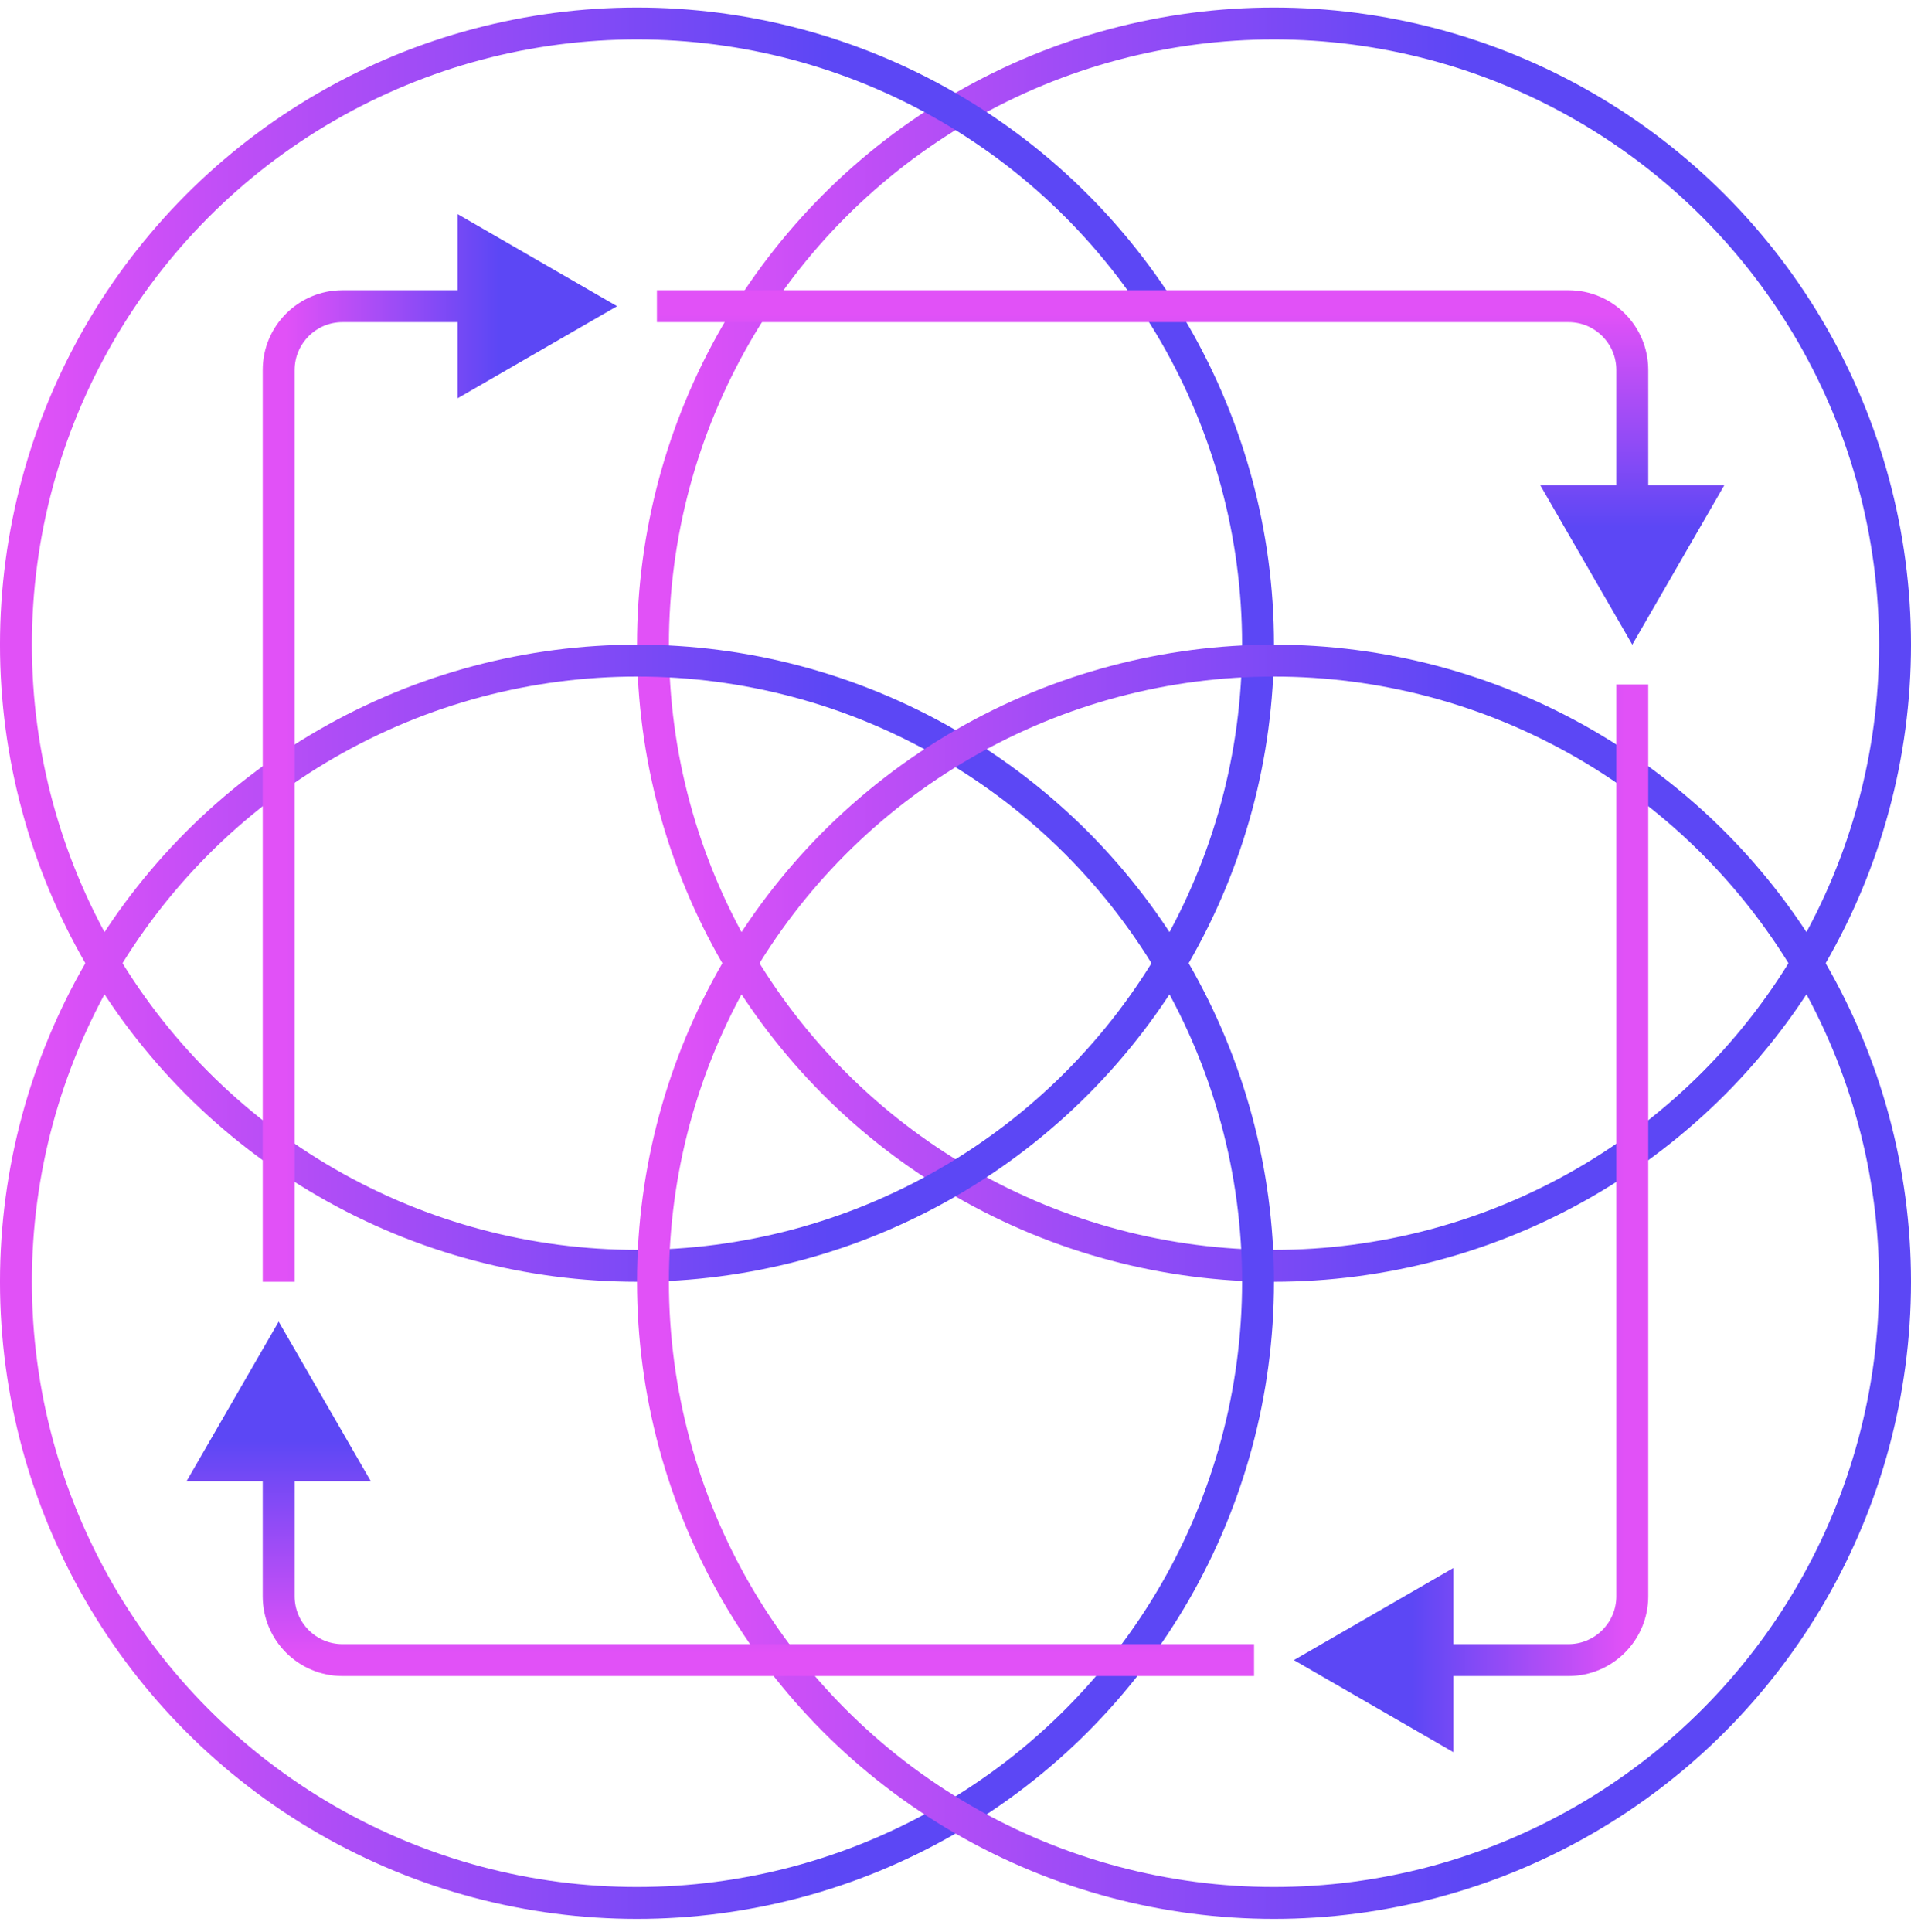<svg width="94" height="95" viewBox="0 0 94 95" fill="none" xmlns="http://www.w3.org/2000/svg">
<circle cx="62.667" cy="31.704" r="30.549" stroke="url(#paint0_linear_7389_56419)" stroke-width="1.569"/>
<circle cx="31.333" cy="31.704" r="30.549" stroke="url(#paint1_linear_7389_56419)" stroke-width="1.569"/>
<circle cx="31.333" cy="63.038" r="30.549" stroke="url(#paint2_linear_7389_56419)" stroke-width="1.569"/>
<circle cx="62.667" cy="63.038" r="30.549" stroke="url(#paint3_linear_7389_56419)" stroke-width="1.569"/>
<path d="M30.353 15.059L22.506 10.528V19.589L30.353 15.059ZM16.846 15.843H23.291V14.274H16.846V15.843ZM14.492 63.038V18.197H12.922V63.038H14.492ZM16.846 14.274C14.679 14.274 12.922 16.03 12.922 18.197H14.492C14.492 16.897 15.546 15.843 16.846 15.843V14.274Z" fill="url(#paint4_linear_7389_56419)"/>
<path d="M13.707 64.997L9.177 72.843H18.237L13.707 64.997ZM14.492 78.504V72.058H12.922V78.504H14.492ZM61.686 80.858H16.846V82.427H61.686V80.858ZM12.922 78.504C12.922 80.671 14.679 82.427 16.846 82.427V80.858C15.546 80.858 14.492 79.804 14.492 78.504H12.922Z" fill="url(#paint5_linear_7389_56419)"/>
<path d="M80.291 31.704L84.821 23.858H75.761L80.291 31.704ZM79.506 18.197V24.643H81.076V18.197H79.506ZM32.312 15.843L77.153 15.843V14.274L32.312 14.274V15.843ZM81.076 18.197C81.076 16.03 79.319 14.274 77.153 14.274V15.843C78.453 15.843 79.506 16.897 79.506 18.197H81.076Z" fill="url(#paint6_linear_7389_56419)"/>
<path d="M63.645 81.643L71.492 86.173V77.112L63.645 81.643ZM77.153 80.858H70.707V82.427H77.153V80.858ZM79.506 33.663V78.504H81.076V33.663H79.506ZM77.153 82.427C79.319 82.427 81.076 80.671 81.076 78.504H79.506C79.506 79.804 78.453 80.858 77.153 80.858V82.427Z" fill="url(#paint7_linear_7389_56419)"/>
<defs>
<linearGradient id="paint0_linear_7389_56419" x1="31.334" y1="63.038" x2="73.428" y2="63.062" gradientUnits="userSpaceOnUse">
<stop offset="0.031" stop-color="#E151F7"/>
<stop offset="0.969" stop-color="#5C47F5"/>
</linearGradient>
<linearGradient id="paint1_linear_7389_56419" x1="-7.18157e-08" y1="63.038" x2="42.094" y2="63.062" gradientUnits="userSpaceOnUse">
<stop offset="0.031" stop-color="#E151F7"/>
<stop offset="0.969" stop-color="#5C47F5"/>
</linearGradient>
<linearGradient id="paint2_linear_7389_56419" x1="-7.18157e-08" y1="94.372" x2="42.094" y2="94.396" gradientUnits="userSpaceOnUse">
<stop offset="0.031" stop-color="#E151F7"/>
<stop offset="0.969" stop-color="#5C47F5"/>
</linearGradient>
<linearGradient id="paint3_linear_7389_56419" x1="31.334" y1="94.372" x2="73.428" y2="94.396" gradientUnits="userSpaceOnUse">
<stop offset="0.031" stop-color="#E151F7"/>
<stop offset="0.969" stop-color="#5C47F5"/>
</linearGradient>
<linearGradient id="paint4_linear_7389_56419" x1="13.707" y1="63.038" x2="24.888" y2="63.04" gradientUnits="userSpaceOnUse">
<stop offset="0.031" stop-color="#E151F7"/>
<stop offset="0.969" stop-color="#5C47F5"/>
</linearGradient>
<linearGradient id="paint5_linear_7389_56419" x1="61.686" y1="81.643" x2="61.688" y2="70.461" gradientUnits="userSpaceOnUse">
<stop offset="0.031" stop-color="#E151F7"/>
<stop offset="0.969" stop-color="#5C47F5"/>
</linearGradient>
<linearGradient id="paint6_linear_7389_56419" x1="32.312" y1="15.059" x2="32.309" y2="26.24" gradientUnits="userSpaceOnUse">
<stop offset="0.031" stop-color="#E151F7"/>
<stop offset="0.969" stop-color="#5C47F5"/>
</linearGradient>
<linearGradient id="paint7_linear_7389_56419" x1="80.291" y1="33.663" x2="69.11" y2="33.661" gradientUnits="userSpaceOnUse">
<stop offset="0.031" stop-color="#E151F7"/>
<stop offset="0.969" stop-color="#5C47F5"/>
</linearGradient>
</defs>
</svg>
